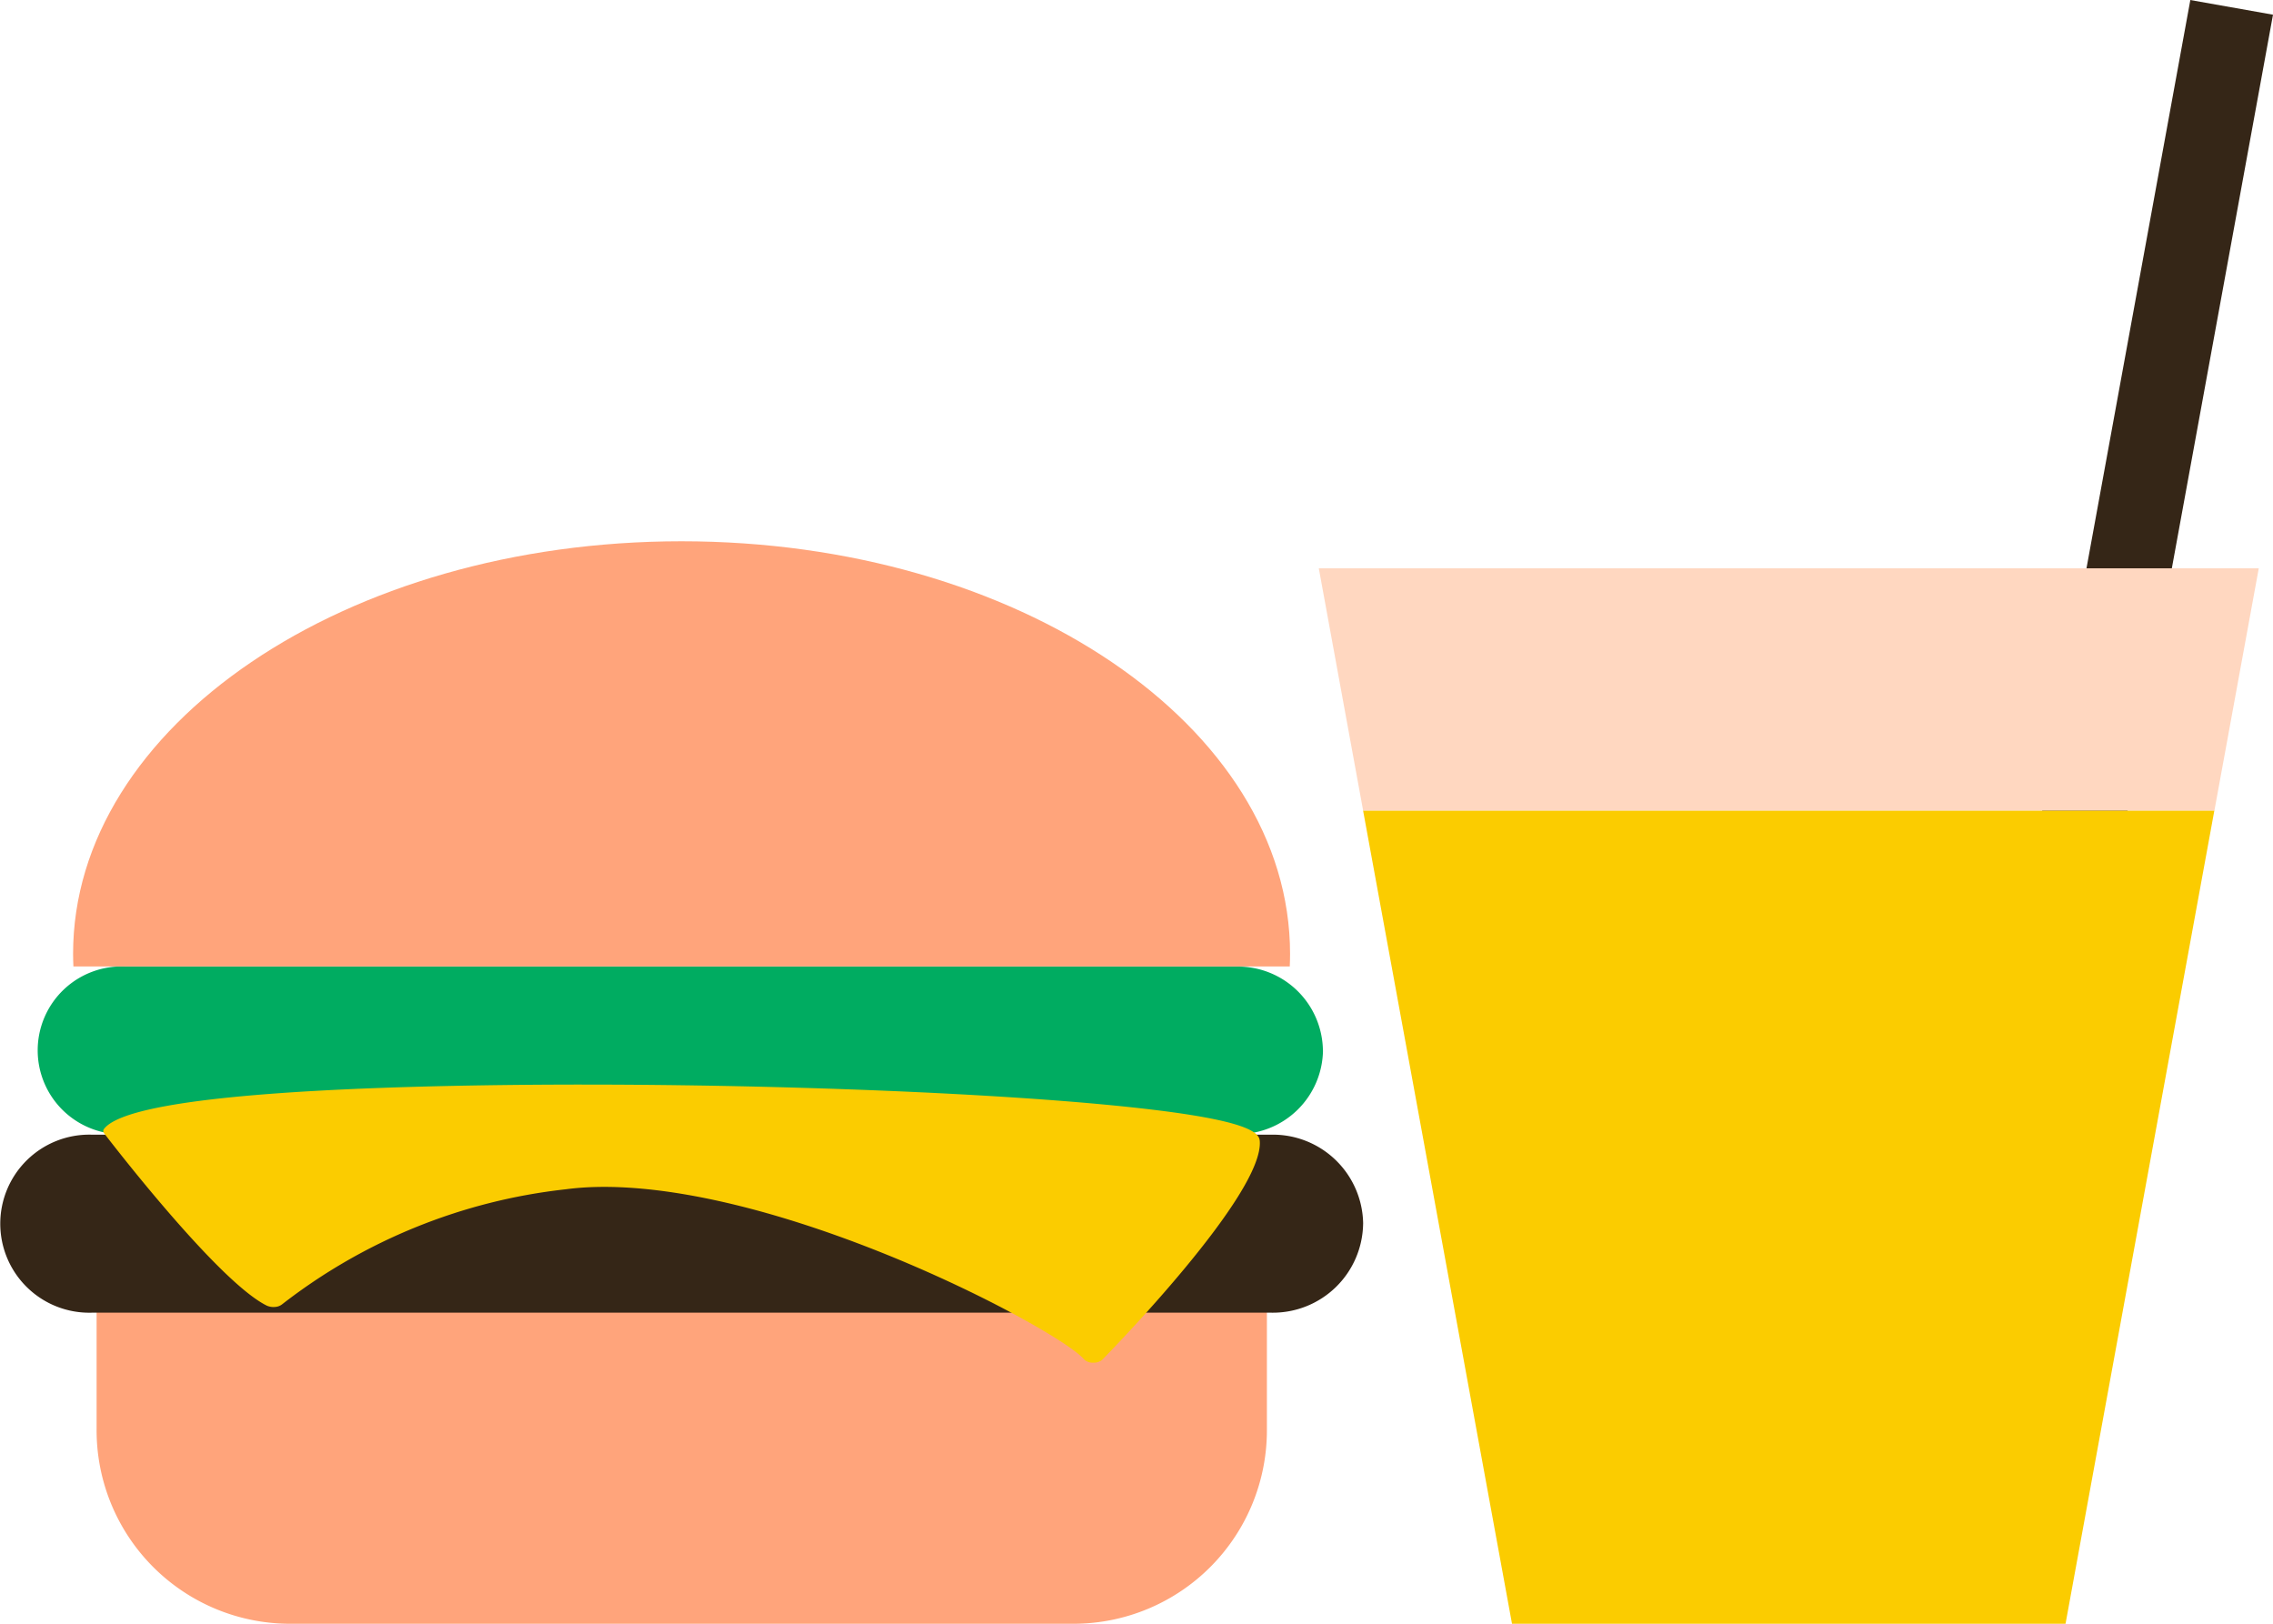 <svg xmlns="http://www.w3.org/2000/svg" width="84" height="60" viewBox="0 0 84 60"><g transform="translate(-1494.419 -4377.999)"><path d="M369.865,38.01l3.056.542L379.867.542,376.812,0Z" transform="translate(1198.552 4378)" fill="#352617"/><path d="M351.921,60h20.456l5.5-30.053h-31.46Z" transform="translate(1198.375 4378)" fill="#fbcc00"/><path d="M344.793,21l1.638,8.95h31.46L379.53,21Z" transform="translate(1198.363 4378)" fill="#ffd7c0"/><path d="M299.962,47.1c0,.058,0,.115,0,.173V52.8a7.151,7.151,0,0,0,7.1,7.2h29.049a7.151,7.151,0,0,0,7.1-7.2v-5.52c0-.058,0-.115,0-.173Z" transform="translate(1198.027 4378)" fill="#ffa47b"/><path d="M346.794,45.216a3.335,3.335,0,0,1-3.38,3.289H299.8a3.29,3.29,0,1,1,0-6.578h43.615a3.335,3.335,0,0,1,3.38,3.289" transform="translate(1198 4378)" fill="#352617"/><path d="M345.3,38.806a3.139,3.139,0,0,1-3.181,3.1H301.077a3.1,3.1,0,1,1,0-6.19h41.039a3.139,3.139,0,0,1,3.181,3.1" transform="translate(1198.011 4378)" fill="#00ac61"/><path d="M342.945,42.144c-.035-.358-.672-.828-5.325-1.289-5.391-.534-14.251-.842-22.045-.768-6.47.063-14.382.395-15.337,1.623a.126.126,0,0,0,0,.165c.17.223,4.2,5.474,6.01,6.368a.6.6,0,0,0,.305.05.469.469,0,0,0,.267-.1,20.786,20.786,0,0,1,10.48-4.248c2.818-.376,6.97.457,11.691,2.347,3.815,1.528,6.969,3.353,7.464,3.939a.454.454,0,0,0,.329.121h.012a.483.483,0,0,0,.33-.109c.246-.25,6.012-6.143,5.819-8.1" transform="translate(1198.028 4378)" fill="#fbcc00"/><path d="M344.063,35.711c.007-.155.011-.31.011-.466,0-8.42-10.068-15.245-22.488-15.245S299.1,26.825,299.1,35.245c0,.156.005.311.012.466Z" transform="translate(1198.02 4378)" fill="#ffa47b"/></g></svg>